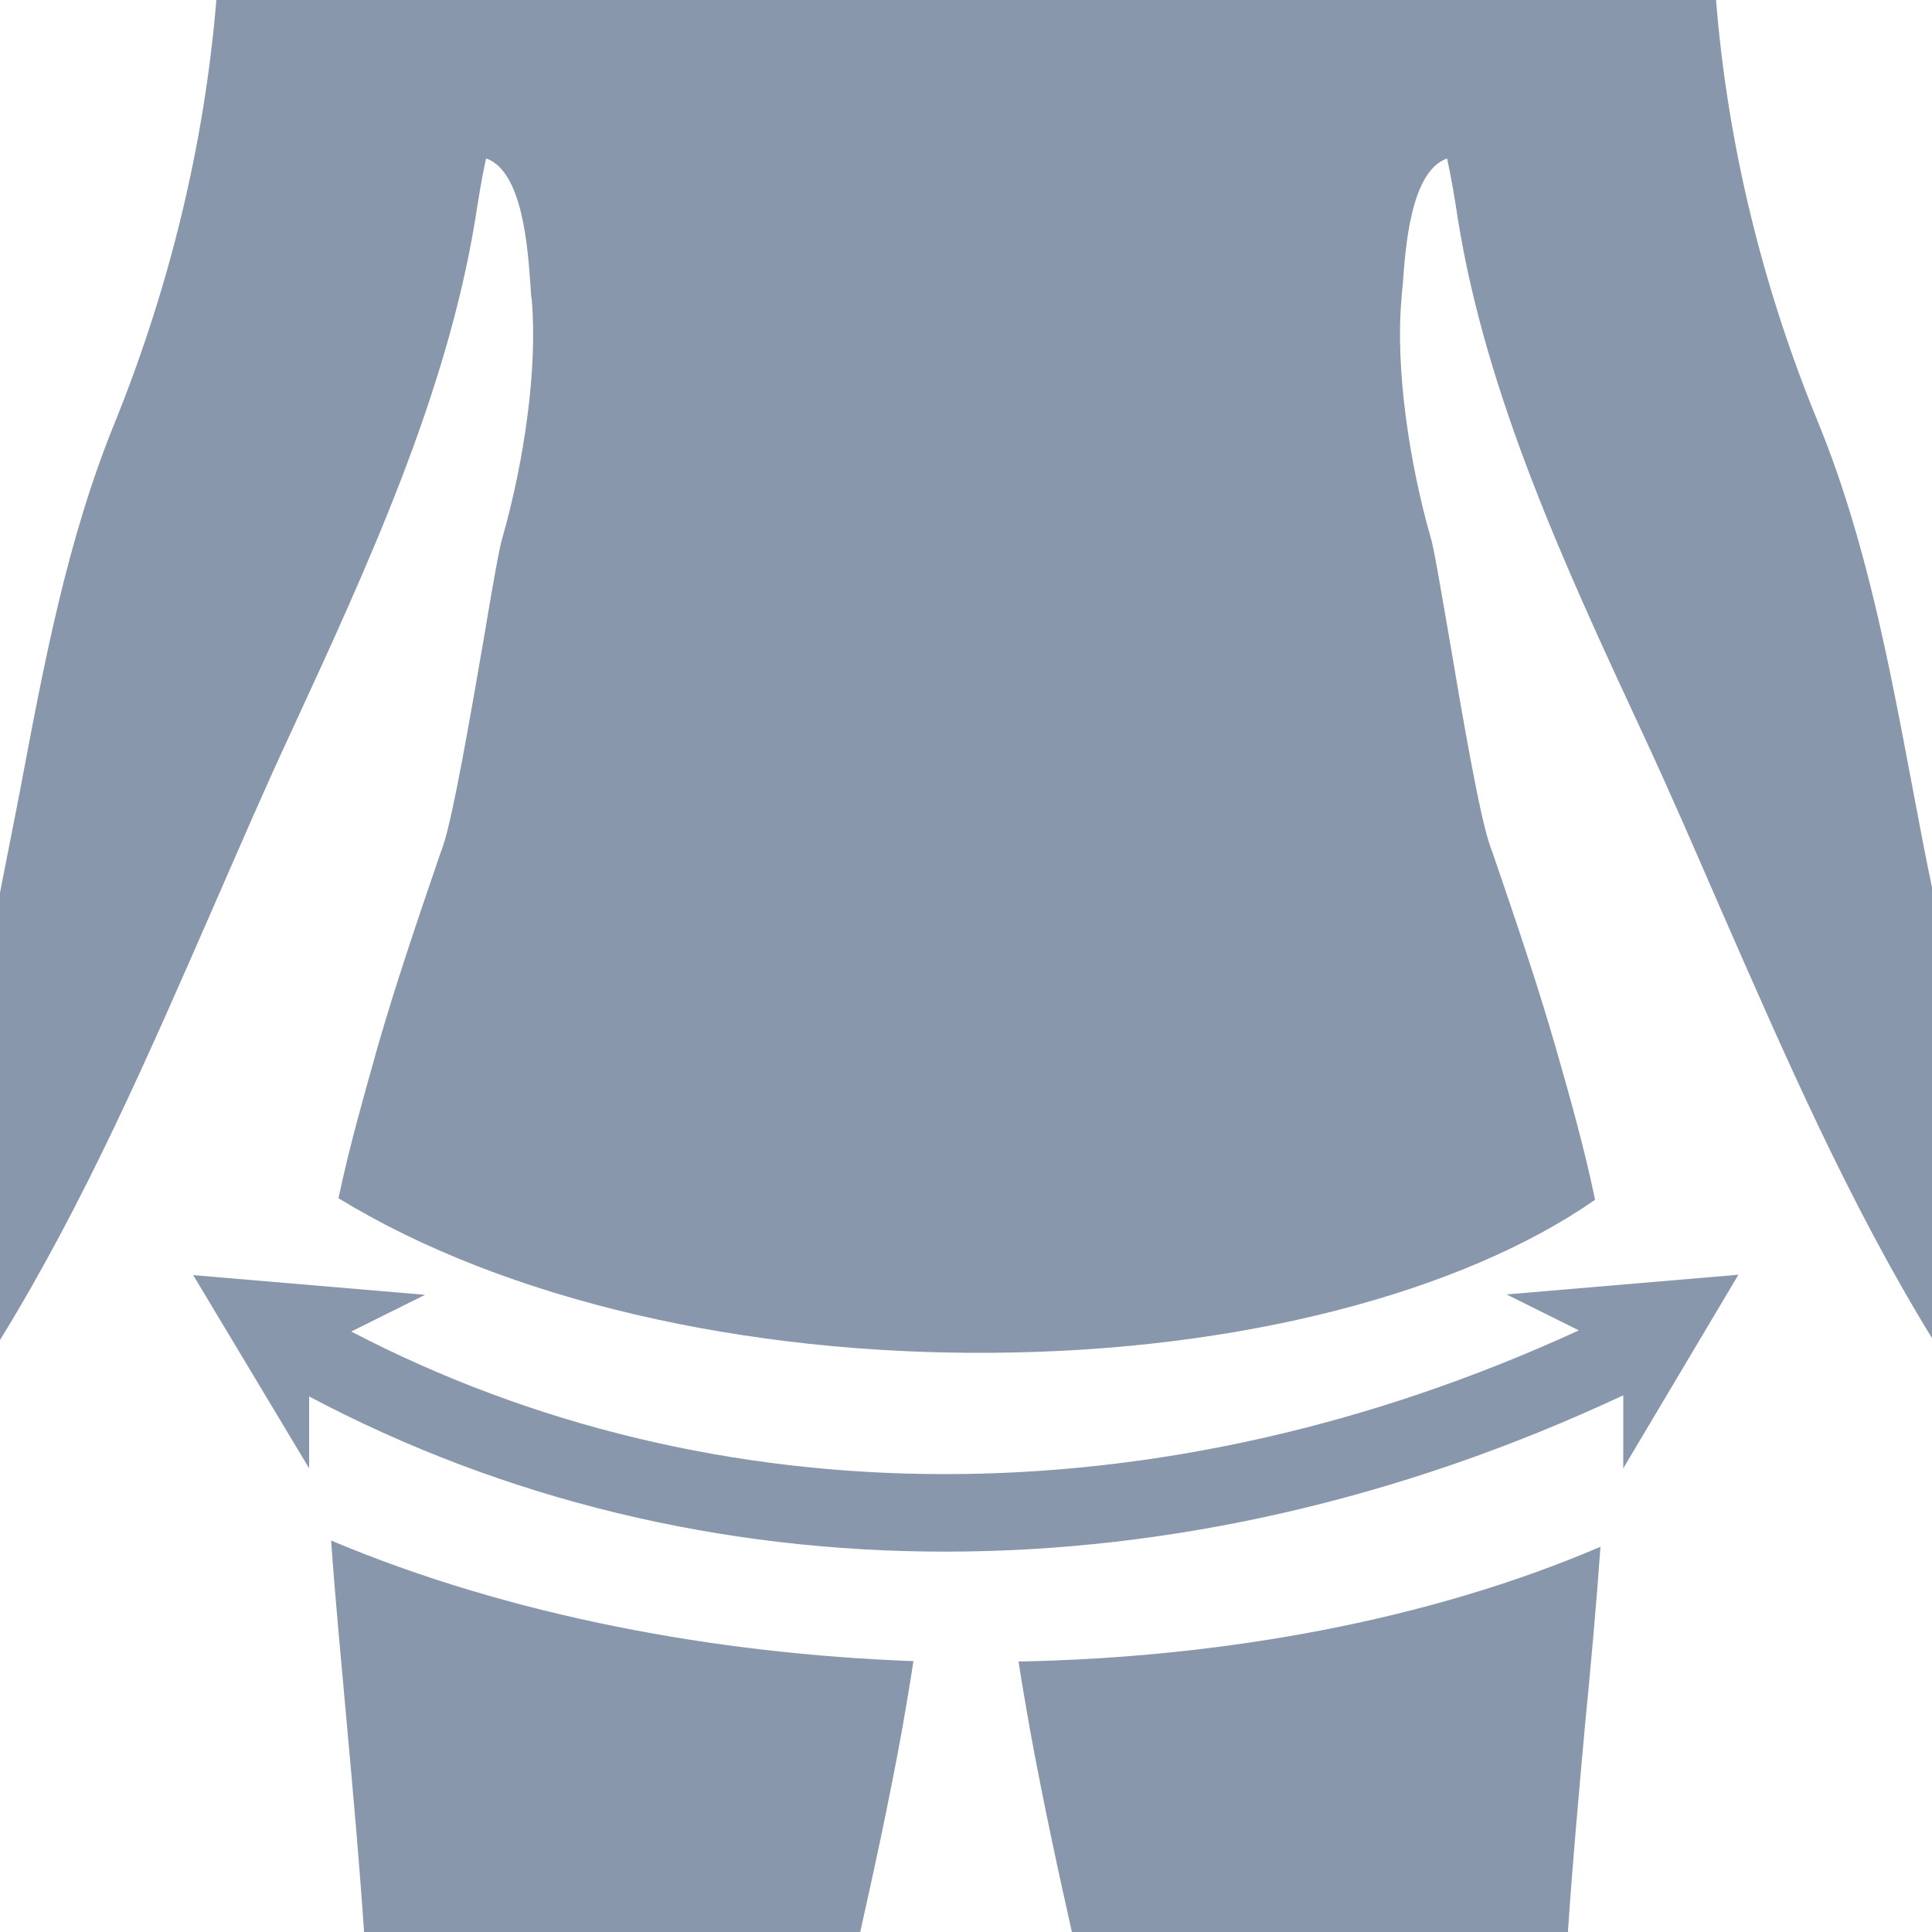 <?xml version="1.0" encoding="utf-8"?>
<!-- Generator: Adobe Illustrator 21.1.0, SVG Export Plug-In . SVG Version: 6.00 Build 0)  -->
<svg version="1.2" baseProfile="tiny" id="Layer_1" xmlns="http://www.w3.org/2000/svg" xmlns:xlink="http://www.w3.org/1999/xlink"
	 x="0px" y="0px" width="50px" height="50px" viewBox="0 0 50 50" xml:space="preserve">
<path fill="#8997AC" d="M44.41-0.01H5.6C5.29,3.75,4.38,7.45,2.97,10.94c-1.24,3.04-1.84,6.28-2.45,9.51
	c-0.17,0.89-0.35,1.77-0.52,2.65v11.58c2.19-3.56,3.84-7.36,5.51-11.18c0.67-1.53,1.33-3.07,2.04-4.59
	c1.97-4.27,4.01-8.7,4.75-13.24c0.08-0.51,0.16-1.03,0.28-1.57c0.95,0.33,1.08,2.33,1.15,3.31c0.01,0.13,0.01,0.25,0.03,0.33
	c0.16,1.79-0.2,4.21-0.75,6.15c-0.08,0.23-0.27,1.32-0.49,2.64c-0.35,2.03-0.79,4.57-1.05,5.35l-0.11,0.31
	c-0.56,1.64-1.12,3.28-1.6,4.95c-0.32,1.15-0.72,2.53-1,3.87c4.33,2.65,10.55,4.05,16.9,4c6.44-0.04,12.19-1.57,15.62-3.96
	c-0.28-1.36-0.68-2.76-1.01-3.91c-0.48-1.67-1.04-3.31-1.6-4.95l-0.11-0.31c-0.27-0.77-0.71-3.33-1.05-5.35
	c-0.23-1.32-0.41-2.41-0.49-2.64c-0.55-1.93-0.91-4.36-0.75-6.15c0.01-0.09,0.01-0.2,0.03-0.33c0.07-0.99,0.2-2.97,1.15-3.31
	c0.12,0.55,0.2,1.05,0.28,1.57c0.73,4.56,2.77,8.98,4.75,13.24c0.71,1.52,1.37,3.05,2.04,4.59c1.67,3.81,3.32,7.62,5.51,11.18V23.11
	c-0.19-0.88-0.35-1.77-0.52-2.65c-0.61-3.23-1.21-6.47-2.45-9.51C45.62,7.45,44.71,3.75,44.41-0.01z"/>
<path fill="#8997AC" d="M41.42,40.03C36.94,41.95,31.6,42.9,26.36,43c0.09,0.59,0.19,1.16,0.29,1.73c0.35,1.93,0.77,3.84,1.09,5.27
	h12.84v-0.04c0.12-1.77,0.28-3.55,0.44-5.31l0,0C41.17,43.11,41.31,41.58,41.42,40.03z"/>
<path fill="#8997AC" d="M8.57,39.87c4.64,1.95,9.94,2.93,15.07,3.12c-0.09,0.59-0.19,1.17-0.29,1.75c-0.35,1.93-0.77,3.84-1.09,5.27
	H9.42v-0.04c-0.12-1.77-0.28-3.55-0.44-5.31C8.84,43.06,8.68,41.47,8.57,39.87z"/>
<path fill="#8997AC" d="M42.01,36.11C30.5,41.5,18.11,41.5,8,36.14V38l-3-5l6,0.51l-1.91,0.95c9.38,4.89,20.91,4.96,31.77-0.03
	l-1.87-0.93l6-0.51L42.01,38V36.11z"/>
</svg>
